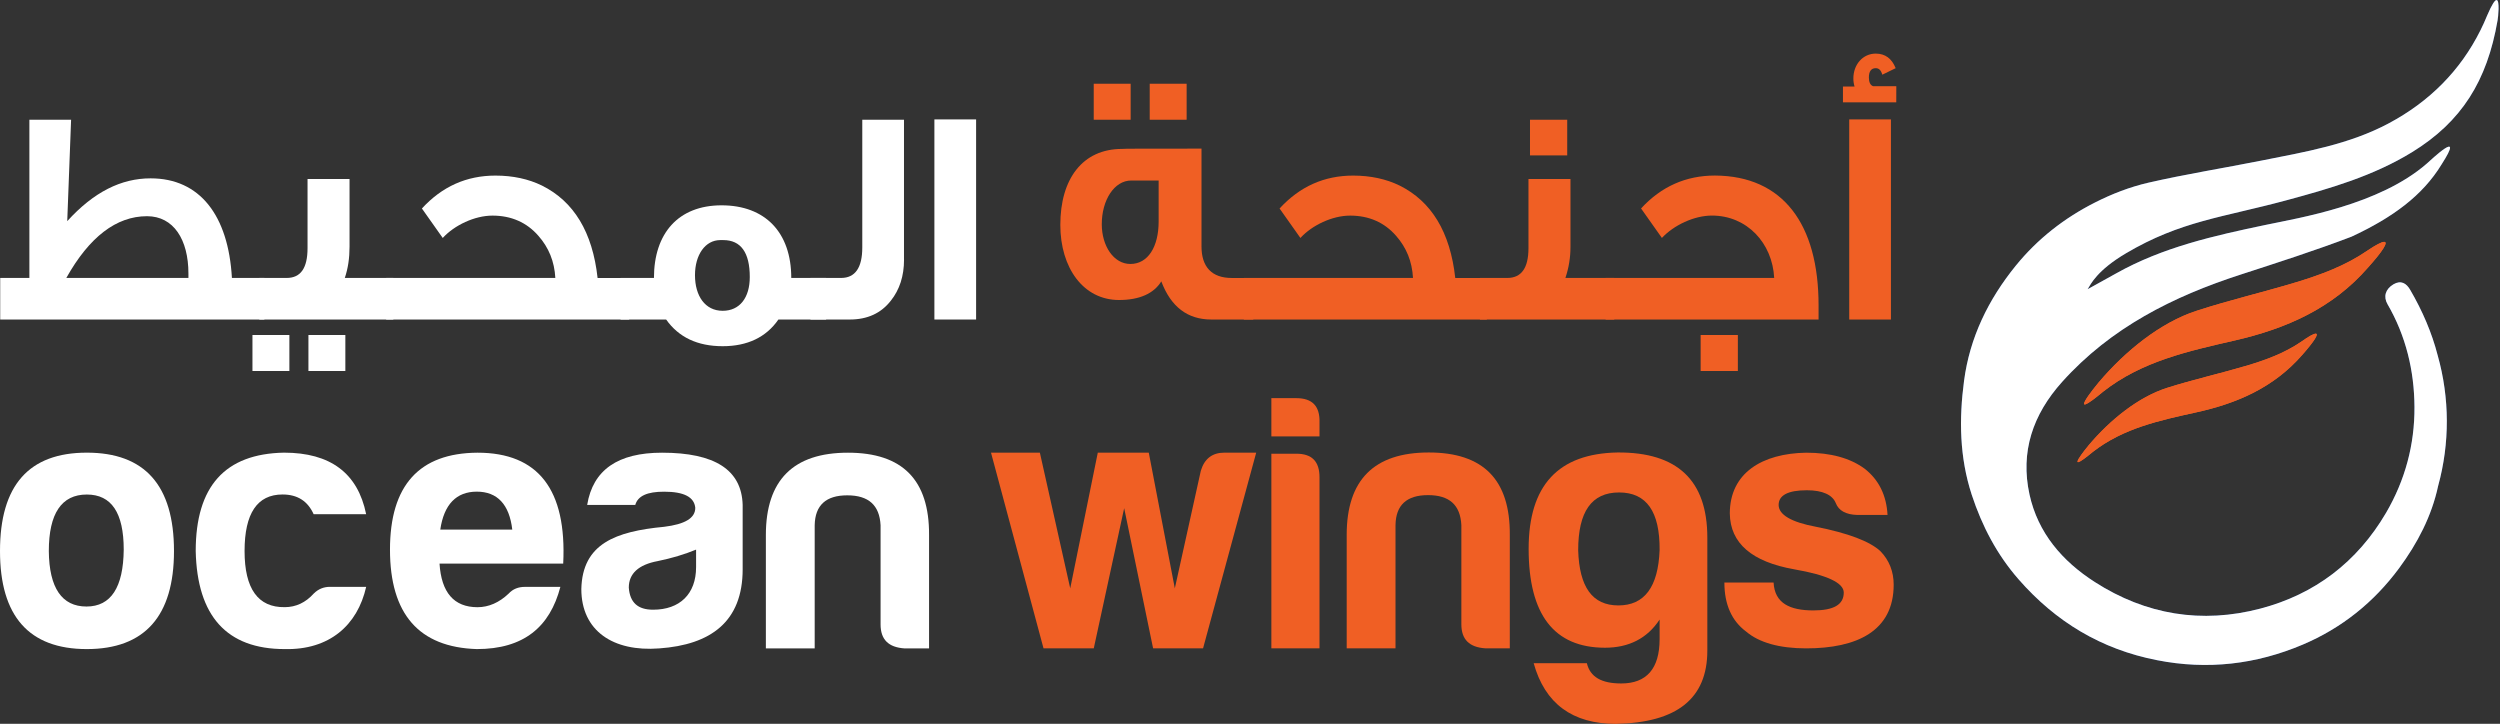 <svg xmlns="http://www.w3.org/2000/svg" xmlns:xlink="http://www.w3.org/1999/xlink" id="Layer_1" x="0px" y="0px" viewBox="0 0 5904.1 1709.4" style="enable-background:new 0 0 5904.1 1709.4;" xml:space="preserve"><rect x="0" y="0" width="5904.1" height="1709.4" fill="#333333" stroke="none"/><style type="text/css">	.st0{fill:#FFFFFF;}	.st1{fill:#F05F24;}	.st2{clip-path:url(#SVGID_00000133516919358410649410000001830056481319643527_);}	.st3{clip-path:url(#SVGID_00000161627489444735453410000012110846914402576292_);}	.st4{fill:#2F59A8;}	.st5{clip-path:url(#SVGID_00000119111174278208944120000000600803395101680301_);}</style><g id="Layer_2_00000163030797040691151110000002284363458187846058_">	<g id="Layer_1-2">		<path class="st0" d="M410.9,1301.4c0,153.7-69.2,231.5-205.9,231.5C68.3,1532.9,0,1455.1,0,1301.4C0,1146,68.3,1069,205.1,1069    C341.7,1069,410.9,1146,410.9,1301.4z M115.3,1301.4c0.8,87,30.8,131,88.9,131s87.1-45.6,88-134.4c0-87-29-130.1-87.1-130.1    C145.3,1167.9,115.3,1212.7,115.3,1301.4L115.3,1301.4z"></path>		<path class="st0" d="M672.4,1532.9c-136.8,0-206.8-77.8-210.2-231.5c0-152.9,69.2-229.8,208.5-232.4c109.4,0,174.3,48.2,194,145.3    h-124c-13.7-30.4-37.6-46.5-73.4-46.5c-59.9,0-89.7,44.8-89.7,133.6s31.6,133.4,94.9,132.5c26.4,0,49.5-11,68.3-32    c11.2-11.1,24-16,38.5-16h85.5C844.1,1477.1,777.5,1535.3,672.4,1532.9z"></path>		<path class="st0" d="M1126,1532.9c-136.6-4.3-205-82.6-205-234.9c0-152,69.2-228,206.7-228.9c143.6,0,211.1,87.3,202.4,261.9    h-292.1c4.3,68.4,34.1,103,89.7,103c26.4,0,51.3-11,73.4-32c10.2-11.1,23.1-16,38.5-16h83.8    C1298.7,1480.5,1237.1,1532.9,1126,1532.9z M1039.8,1250.7h170c-6.9-59.2-35.1-89.6-83.8-89.6    C1077.5,1161.1,1048.4,1191.6,1039.8,1250.7L1039.8,1250.7z"></path>		<path class="st0" d="M1500.3,1192.4h-113.6c13.6-82.8,72.6-123.3,176.8-123.3c124.7,0,188.1,40.6,190.4,123.3v152.1    c0,123.3-75,178.3-197.2,186.8c-108.6,8.4-183.8-41.4-183.8-140.3c2.5-107.2,81.1-136,195.6-146.9c48.8-6,73.5-20.3,73.5-44.8    c-2.4-25.3-26.4-38.1-73.5-38.1C1528.4,1161.1,1506.3,1171.3,1500.3,1192.4z M1643.9,1339.4V1298c-26.6,11-57.3,20.3-90.6,27.1    c-45.2,8.4-68.3,29.5-68.3,62.5c2.5,35.4,21.4,52.3,57.2,52.3C1605.4,1440,1643.9,1402.8,1643.9,1339.4L1643.9,1339.4z"></path>		<path class="st0" d="M2136,1531.3c-37.6-2.6-56.4-20.7-56.4-56.8v-234.1c-2.5-47.3-28.2-70.6-78.6-70.6s-76.1,23.3-77,70.6v290.9    h-115.3v-267.7c0-129.9,64.9-194.5,193.9-194.5s192.3,64.6,191.5,194.5v267.7H2136z"></path>		<path class="st1" d="M2966.7,1069l-125.5,462.1h-118l-68.3-331l-71.8,331h-118.7l-124-462.1h115.4l71.7,320.5l65.1-320.5H2713    l61.5,320.5l61.4-277.7c8.6-28.8,27.4-42.8,55.6-42.8H2966.7z"></path>		<path class="st1" d="M3061.6,940.3c37.6,0,55.5,19,54.6,56.4v33.9h-113.7v-90.3L3061.6,940.3z M3061.6,1071.5    c36.7,0,54.6,18.2,54.6,55.6v404.1h-113.7v-459.6H3061.6z"></path>		<path class="st1" d="M3507.6,1531.1c-37.5-2.6-56.4-20.7-56.4-56.9v-234.3c-2.5-47.3-28.2-70.6-78.6-70.6s-76.1,23.3-76.9,70.6    v291.2h-115.3v-267.9c0-130.1,64.9-194.6,193.9-194.6s192.2,64.6,191.3,194.6v267.9H3507.6z"></path>		<path class="st1" d="M3610.1,1296.1c0-150,70-225,210.1-227.5c141-0.9,211.9,65.6,211.9,201.1v266.8c0,113.2-71.7,170.4-216.2,173    c-102.4,0-167.4-47.8-193.9-143.2h125.6c7.8,32.4,34.3,47.8,81.2,47.8c59.8,0,90.6-34.9,90.6-104.8v-46.1    c-29.1,44.4-72.6,66.5-129.1,66.5C3669.9,1529.6,3610.1,1451.2,3610.1,1296.1z M3919.4,1299.4c0.8-91.2-30.8-136.4-95.7-136.4    s-96.6,45.2-96.6,136.4c2.6,86.9,33.3,130.4,94.9,130.4S3916,1386.3,3919.4,1299.4L3919.4,1299.4z"></path>		<path class="st1" d="M4282.5,1441.6c47.9,0,71.8-13.5,71.8-42.2c0-22.8-39.3-41.4-117.1-54.9c-99.9-17.7-151.1-61.6-152-131.8    c0-96.2,76.9-141.9,180.3-143.6c58,0,104.1,12.7,138.4,38c33.3,26.2,51.2,62.5,53.8,109h-71.8c-26.5-0.8-43.6-10.2-50.4-27.9    c-7.7-19.4-30.8-30.4-68.3-30.4c-44.5,0-66.7,11.8-66.7,34.6s29.1,40.6,88,51.6c77,15.2,127.2,34.6,152.1,57.4    c21.4,21.9,31.6,49,31.6,79.4c0,109.8-87.2,150.4-206.7,150.4c-63.2,0-111.1-13.6-141.8-39.7c-34.2-25.4-51.3-64.2-51.3-115.7    h116.2C4191.1,1424.7,4227,1441.6,4282.5,1441.6z"></path>		<path class="st1" d="M5589.8,592.6c-51.5,35.3-109.4,56.5-168.5,74.4c-77.5,23.4-156.4,41.8-233.5,66.9    c-84.9,27.5-168.4,94.5-231.9,169.7c-5.8,7-80.4,97.6,11.3,21.1c91.1-71.6,201.7-95.7,310.4-120.6c122-28,230.9-76,314.5-171.9    c35.9-40,48.6-61,38.4-61C5624.8,571.2,5611.1,578.2,5589.8,592.6"></path>		<g>			<defs>				<path id="SVGID_1_" d="M5589.8,592.6c-51.5,35.3-109.4,56.5-168.5,74.4c-77.5,23.4-156.4,41.8-233.5,66.9      c-84.9,27.5-168.4,94.5-231.9,169.7c-5.8,7-80.4,97.6,11.3,21.1c91.1-71.6,201.7-95.7,310.4-120.6c122-28,230.9-76,314.5-171.9      c35.9-40,48.6-61,38.4-61C5624.8,571.2,5611.1,578.2,5589.8,592.6"></path>			</defs>			<clipPath id="SVGID_00000045613190168093689700000004573980781231516035_">				<use xlink:href="#SVGID_1_" style="overflow:visible;"></use>			</clipPath>			<g style="clip-path:url(#SVGID_00000045613190168093689700000004573980781231516035_);">				<rect x="4875.6" y="571.3" class="st1" width="765.2" height="429.9"></rect>			</g>		</g>		<path class="st1" d="M5435.1,806.7c-40.7,27.9-86.6,44.4-133.2,58c-61.1,18-123.4,32-184.1,51.3    c-66.9,21.3-133.3,74.4-184.1,134.3c-4.5,5.5-64.4,77.7,8.7,17c72.5-56.6,159.5-74.7,245.3-93.7c96.1-21.2,182.1-58.6,248.9-134.9    c30-34.1,39.9-50.7,32.3-50.7C5463.9,788,5452.6,794.3,5435.1,806.7"></path>		<g>			<defs>				<path id="SVGID_00000088102953101305167160000005452781974990577292_" d="M5435.1,806.7c-40.7,27.9-86.6,44.4-133.2,58      c-61.1,18-123.4,32-184.1,51.3c-66.9,21.3-133.3,74.4-184.1,134.3c-4.5,5.5-64.4,77.7,8.7,17c72.5-56.6,159.5-74.7,245.3-93.7      c96.1-21.2,182.1-58.6,248.9-134.9c30-34.1,39.9-50.7,32.3-50.7C5463.9,788,5452.6,794.3,5435.1,806.7"></path>			</defs>			<clipPath id="SVGID_00000114777790993142436920000001419061203553698482_">				<use xlink:href="#SVGID_00000088102953101305167160000005452781974990577292_" style="overflow:visible;"></use>			</clipPath>			<g style="clip-path:url(#SVGID_00000114777790993142436920000001419061203553698482_);">				<rect x="4869.3" y="788" class="st1" width="607.2" height="340"></rect>			</g>		</g>		<path class="st4" d="M5873.9,36.3c-5.1,12.1-10.1,23.9-16,35.3c-47.6,95.5-120.6,168.4-216.2,219.5    c-93.7,50.1-198,67.7-300.8,88.1c-89.2,17.8-179.1,32-267.4,52.3c-43.4,10-86.3,26.6-126,46.8c-72.3,36.6-135.5,85.8-187,149.2    c-64.8,79.8-108.6,169.5-122.1,271.6c-12,90.6-10.9,180.4,18.1,269.3c24.4,74.2,59.6,141.4,110.7,199.8    c87.5,100.1,194.8,165.1,326.8,190.9c119.6,23.6,234.2,9.9,344.4-36.8c91.7-38.9,167.9-99.9,227.4-180.4    c43.6-59.1,77-123.3,92.2-194.3c27.7-100.9,27.4-207.4-1-308.1c-13.9-54.1-36.3-105.7-65-155c-8.8-15.2-21.5-23.7-39.7-13    c-19,11.5-24.1,29.2-13.8,47c43.5,75,63.1,157.3,63.6,242.7c0.5,88.6-21.9,172.5-67.1,249.9c-68.3,116.4-168.5,192.6-297.3,226.3    c-137.7,36.1-269.5,14.8-390.3-62.7c-77.3-49.5-134.5-116.3-154.4-206.7c-22.1-100.8,7.6-188.8,76.9-266    C4985.3,773.5,5132.2,700,5293,648c87-28.3,174.5-56.3,260-88.9c97.6-45.3,168.1-97.1,213-170.6c57.3-89.2-25-10.7-35.2-1.8    c-112.3,97.5-300,127.6-380,144.4c-122.2,25.6-243.2,52.7-353.3,114.6c-22.4,12.5-44.9,24.8-67.3,37.3    c7.5-12.1,22.1-44.3,90.7-84.9c129.5-76.5,228.6-84.5,378.4-125c103.1-27.8,205.3-57.3,297.4-113.9    c116.4-71.7,177-167.6,201.7-311.3c1.3-6.8,5.6-47.8-2.4-47.8C5892.2,0,5885.4,9.4,5873.9,36.3"></path>		<g>			<defs>				<path id="SVGID_00000078729837326446981860000010615409371356442010_" d="M5873.9,36.3c-5.1,12.1-10.1,23.9-16,35.3      c-47.6,95.5-120.6,168.4-216.2,219.5c-93.7,50.1-198,67.7-300.8,88.1c-89.2,17.8-179.1,32-267.4,52.3      c-43.4,10-86.3,26.6-126,46.8c-72.3,36.6-135.5,85.8-187,149.2c-64.8,79.8-108.6,169.5-122.1,271.6      c-12,90.6-10.9,180.4,18.1,269.3c24.4,74.2,59.6,141.4,110.7,199.8c87.5,100.1,194.8,165.1,326.8,190.9      c119.6,23.6,234.2,9.9,344.4-36.8c91.7-38.9,167.9-99.9,227.4-180.4c43.6-59.1,77-123.3,92.2-194.3      c27.7-100.9,27.4-207.4-1-308.1c-13.9-54.1-36.3-105.7-65-155c-8.8-15.2-21.5-23.7-39.7-13c-19,11.5-24.1,29.2-13.8,47      c43.5,75,63.1,157.3,63.6,242.7c0.5,88.6-21.9,172.5-67.1,249.9c-68.3,116.4-168.5,192.6-297.3,226.3      c-137.7,36.1-269.5,14.8-390.3-62.7c-77.3-49.5-134.5-116.3-154.4-206.7c-22.1-100.8,7.6-188.8,76.9-266      C4985.3,773.5,5132.2,700,5293,648c87-28.3,174.5-56.3,260-88.9c97.6-45.3,168.1-97.1,213-170.6c57.3-89.2-25-10.7-35.2-1.8      c-112.3,97.5-300,127.6-380,144.4c-122.2,25.6-243.2,52.7-353.3,114.6c-22.4,12.5-44.9,24.8-67.3,37.3      c7.5-12.1,22.1-44.3,90.7-84.9c129.5-76.5,228.6-84.5,378.4-125c103.1-27.8,205.3-57.3,297.4-113.9      c116.4-71.7,177-167.6,201.7-311.3c1.3-6.8,5.6-47.8-2.4-47.8C5892.2,0,5885.4,9.4,5873.9,36.3"></path>			</defs>			<clipPath id="SVGID_00000111895573350814098550000006216805994404040124_">				<use xlink:href="#SVGID_00000078729837326446981860000010615409371356442010_" style="overflow:visible;"></use>			</clipPath>			<g style="clip-path:url(#SVGID_00000111895573350814098550000006216805994404040124_);">				<rect x="4626.4" class="st0" width="1277.7" height="1582.7"></rect>			</g>		</g>		<path class="st0" d="M624.4,754.6H0.5v-98.2h68.9V282.7h98.5l-9.1,239.6c62.6-68.9,127.3-101.1,196.9-101.1    c116.1,0,183.6,87.2,192,235.2h76.7L624.4,754.6z M445,656.4v-10.3c0-80.6-35.2-135.5-97.8-135.5c-72.5,0-136.4,49.1-190.6,145.8    H445z"></path>		<path class="st0" d="M683.4,876.2h-87.2v-85h87.2V876.2z M928.9,754.6H612.4v-98.2h64.7c33.1,0,49.2-23.4,49.2-70.3V422.7h99.2    v159.7c0,27.1-3.5,51.3-11.2,74h114.6V754.6z M815.6,876.2h-87.2v-85h87.2V876.2z"></path>		<path class="st0" d="M1485.9,754.6H912v-98.2h399.5c-2.1-38.8-15.5-71.8-40.1-99.6c-27.4-31.5-64-47.6-108.3-47.6    c-42.2,0-90,22.7-117.5,52.8c-9.9-13.9-26-36.6-49.2-69.6c47.8-52,105.5-77.7,173.7-77.7c41.5,0,78.1,8.1,109.7,23.5    c75.3,37.4,119.6,109.9,131.5,218.3h74.6L1485.9,754.6z"></path>		<path class="st0" d="M1950.8,754.6h-112.5c-28.8,41.8-73.2,63-131.5,63c-59.8,0-104.1-21.2-133.6-63h-107.6v-98.2h78.8    c0-105.5,57.7-171.5,159.7-171.5c102.7,0,164.6,63.7,164.6,171.5h82.3V754.6z M1770.7,654.2c0-57.9-21.1-87.2-62.6-87.2h-7    c-35.9,0-59.8,35.2-59.8,82.8c0,49.1,23.9,84.2,65.4,84.2C1746.8,734,1770.7,703.3,1770.7,654.2z"></path>		<path class="st0" d="M2135,613.2c0,38.8-10.6,71.1-31,96.7c-23.2,30-55.6,44.7-97.1,44.7h-92.8v-98.2h72.4    c33.1,0,49.9-24.2,49.9-71.8V282.7h98.5V613.2z"></path>		<path class="st0" d="M2305.2,754.6h-98.5V282h98.5V754.6z"></path>		<path class="st1" d="M2960,754.6h-99.2c-56.3,0-95.6-30-118.2-90.1c-17.6,28.6-51.4,44-99.9,44c-84.4,0-138.6-76.2-138.6-177.3    c0-109.2,52.8-179.5,145.6-179.5c0-0.7,62.6-0.7,187.8-0.7v230.8c0,48.3,23.9,74.7,71.7,74.7h50.7V754.6z M2670.2,282.7H2583v-85    h87.2L2670.2,282.7z M2736.3,523v-96.7h-64.7c-40.1,0-69.6,46.1-69.6,103.3c0,51.3,28.1,93.8,67.5,93.8    C2711,623.4,2736.3,583.1,2736.3,523z M2802.4,282.7h-87.2v-85h87.2V282.7z"></path>		<path class="st1" d="M3511.4,754.6h-573.9v-98.2h399.5c-2.1-38.8-15.5-71.8-40.1-99.6c-27.4-31.5-64-47.6-108.3-47.6    c-42.2,0-90,22.7-117.5,52.8c-9.9-13.9-26-36.6-49.2-69.6c47.8-52,105.5-77.7,173.7-77.7c41.5,0,78.1,8.1,109.7,23.5    c75.3,37.4,119.6,109.9,131.5,218.3h74.6L3511.4,754.6z"></path>		<path class="st1" d="M3812.3,754.6h-317.2v-98.2h64.7c33.1,0,49.9-23.4,49.9-70.3V422.7h99.2v159.7c0.1,25.2-3.9,50.2-12,74h115.4    L3812.3,754.6z M3701.2,367h-87.9v-84.3h87.9V367z"></path>		<path class="st1" d="M4294.8,754.6h-502.9v-98.2H4190c-4.2-82.8-64.7-147.3-147-147.3c-42.2,0-90,22.7-118.2,52.8    c-9.9-13.9-26-36.6-49.2-69.6c47.8-52,106.2-77.7,174.4-77.7c161.1,0.7,244.8,115,244.8,306.3L4294.8,754.6z M4104.2,876.2h-87.9    v-85h87.9V876.2z"></path>		<path class="st1" d="M4478.3,241.7h-125.9v-37.4h27.4c-1.9-6.2-2.9-12.6-2.8-19.1c0-33,22.5-58.6,52.8-58.6    c22.5,0,38,11.7,47.1,34.4l-31.6,15.4c-2.8-10.2-7.7-15.4-15.5-15.4c-10.5,0-16.2,7.3-16.2,22c0,11,3.5,18.3,9.9,20.5h54.9    L4478.3,241.7z M4465.7,754.6h-98.5V282h98.5L4465.7,754.6z"></path>	</g></g></svg>